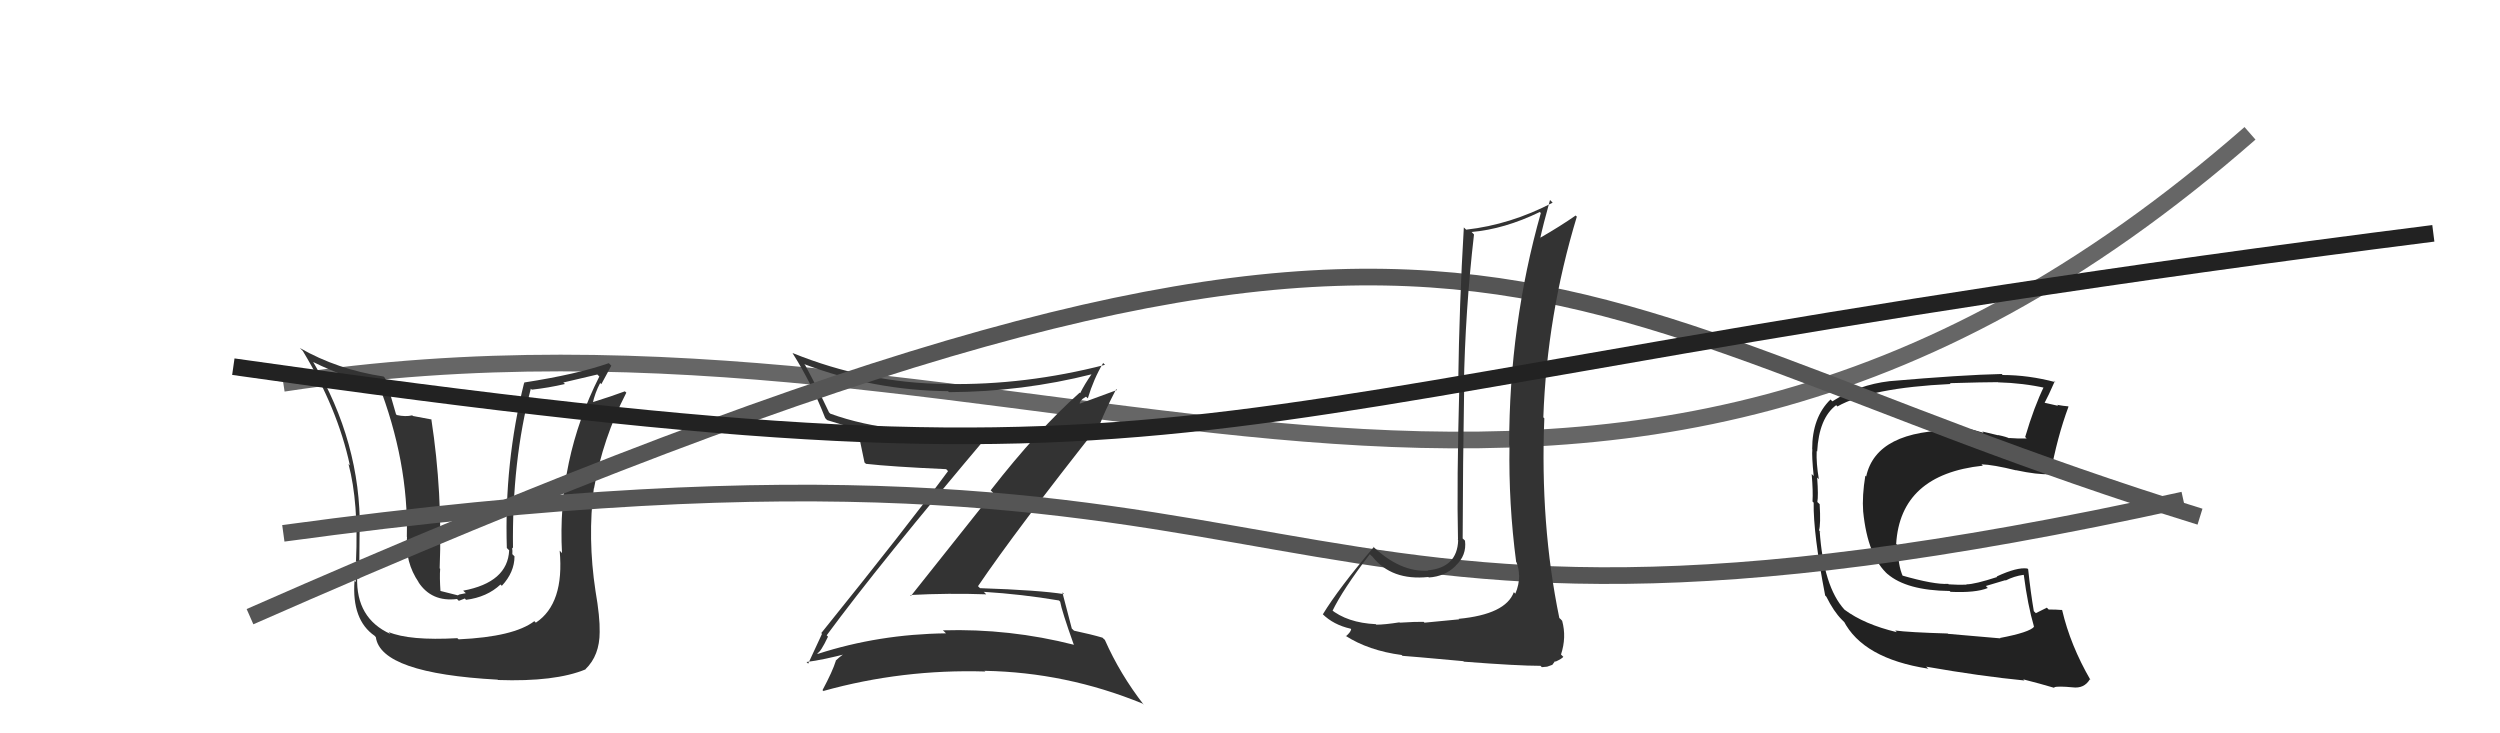 <svg xmlns="http://www.w3.org/2000/svg" width="150" height="44" viewBox="0,0,150,44"><path d="M17 23 C63 16,95 43,135 8" stroke="#666" fill="none"/><path fill="#333" d="M27.48 38.33L27.53 38.37L27.44 38.29Q24.56 38.45 23.31 37.92L23.29 37.90L23.43 38.04Q21.35 37.10 21.43 34.63L21.42 34.62L21.55 34.75Q21.58 31.25 21.58 31.82L21.74 31.97L21.59 31.82Q21.65 26.55 18.79 21.72L18.76 21.69L18.79 21.72Q20.83 22.73 22.81 23.11L22.76 23.06L22.69 22.99Q24.52 27.71 24.41 32.21L24.27 32.07L24.42 32.22Q24.29 33.73 25.13 34.95L25.02 34.83L25.10 34.92Q25.89 36.13 27.42 35.94L27.53 36.05L27.89 35.91L27.96 35.99Q29.22 35.83 30.03 35.07L30.02 35.06L30.11 35.15Q30.87 34.33 30.87 33.38L30.82 33.33L30.74 33.25Q30.76 33.04 30.72 32.85L30.86 32.99L30.78 32.91Q30.71 27.66 31.85 23.32L31.81 23.28L31.91 23.38Q32.91 23.27 33.90 23.04L33.80 22.95L35.84 22.47L35.96 22.59Q33.42 27.63 33.72 33.19L33.67 33.13L33.58 33.04Q33.87 36.22 32.15 37.36L32.17 37.38L32.06 37.27Q30.83 38.21 27.52 38.36ZM29.78 40.70L29.80 40.72L29.88 40.80Q33.31 40.92 35.14 40.16L35.19 40.21L35.13 40.15Q35.98 39.33 35.98 37.92L36.01 37.94L35.98 37.92Q36.00 37.02 35.73 35.46L35.74 35.46L35.73 35.46Q35.25 32.31 35.63 29.30L35.68 29.35L35.64 29.31Q36.17 26.30 37.58 23.56L37.56 23.54L37.49 23.48Q36.81 23.74 35.47 24.16L35.62 24.31L35.55 24.24Q35.70 23.56 36.01 22.98L36.08 23.05L36.68 21.94L36.53 21.79Q34.61 22.46 31.45 22.95L31.60 23.11L31.45 22.96Q30.25 27.77 30.41 32.88L30.41 32.88L30.55 33.02Q30.46 34.94 27.79 35.44L27.95 35.59L27.56 35.67L27.47 35.72L26.40 35.45L26.43 35.49Q26.37 34.63 26.41 34.13L26.31 34.03L26.38 34.10Q26.56 29.57 25.88 25.15L25.90 25.17L24.78 24.96L24.73 24.92Q24.34 25.02 23.80 24.90L23.79 24.88L23.76 24.85Q23.37 23.44 23.10 22.68L23.06 22.64L23.01 22.59Q20.24 22.17 17.99 20.88L18.09 20.98L18.17 21.06Q20.26 24.52 20.99 27.91L21.03 27.96L20.91 27.84Q21.52 30.15 21.36 33.66L21.34 33.63L21.38 33.67Q21.41 33.82 21.34 34.92L21.19 34.78L21.27 34.85Q21.10 37.20 22.48 38.15L22.55 38.23L22.55 38.23Q22.85 40.40 29.86 40.78Z"/><path fill="#222" d="M120.05 38.34L120.00 38.30L116.88 38.03L116.86 38.01Q114.51 37.94 113.71 37.83L113.79 37.91L113.81 37.93Q111.85 37.46 110.67 36.58L110.74 36.65L110.67 36.58Q109.41 35.20 109.18 31.85L109.31 31.98L109.14 31.82Q109.25 31.47 109.18 30.25L109.17 30.24L109.04 30.12Q109.11 29.76 109.03 28.66L109.05 28.67L109.13 28.75Q108.97 27.79 109.00 27.07L109.02 27.08L109.03 27.09Q109.14 25.08 110.17 24.31L110.22 24.36L110.24 24.39Q112.21 23.27 117.04 23.04L116.95 22.95L116.99 22.99Q119.06 22.93 119.86 22.93L119.83 22.90L119.88 22.94Q121.40 22.98 122.77 23.29L122.80 23.31L122.65 23.17Q122.05 24.39 121.51 26.22L121.66 26.37L121.61 26.31Q121.05 26.32 120.55 26.28L120.55 26.29L120.58 26.31Q120.40 26.21 119.87 26.10L119.90 26.12L118.94 25.89L119.02 25.97Q117.86 25.61 117.25 25.65L117.29 25.68L117.41 25.81Q112.58 25.78 111.97 28.59L112.02 28.64L111.92 28.54Q111.72 29.75 111.79 30.70L111.83 30.73L111.79 30.69Q112.06 33.40 113.30 34.49L113.18 34.37L113.24 34.43Q114.39 35.43 116.98 35.46L116.96 35.44L117.03 35.51Q118.54 35.58 119.27 35.28L119.15 35.16L120.32 34.81L120.34 34.83Q120.84 34.57 121.41 34.49L121.37 34.45L121.43 34.51Q121.66 36.30 122.04 37.60L121.97 37.53L122.05 37.60Q121.78 37.94 119.99 38.28ZM123.28 41.27L123.10 41.09L123.24 41.23Q123.52 41.16 124.35 41.24L124.50 41.38L124.35 41.24Q125.05 41.33 125.39 40.76L125.33 40.70L125.43 40.80Q124.22 38.71 123.73 36.61L123.67 36.56L123.71 36.60Q123.38 36.57 122.92 36.57L122.81 36.46L122.81 36.46Q122.53 36.60 122.15 36.79L122.17 36.81L122.03 36.67Q121.84 35.57 121.69 34.16L121.60 34.07L121.64 34.11Q121.02 34.02 119.80 34.59L119.83 34.62L119.83 34.62Q118.48 35.06 117.99 35.06L117.96 35.04L118.00 35.08Q117.53 35.10 116.92 35.06L116.90 35.04L116.89 35.03Q116.07 35.09 114.09 34.52L114.01 34.44L114.19 34.62Q113.85 33.89 113.89 32.75L113.72 32.59L113.77 32.64Q114.02 28.47 118.97 27.94L118.85 27.82L118.89 27.86Q119.59 27.88 120.96 28.22L121.09 28.34L120.95 28.21Q122.26 28.49 122.98 28.45L123.06 28.52L123.02 28.48Q123.43 26.23 124.11 24.40L124.21 24.50L124.09 24.38Q123.81 24.36 123.43 24.29L123.49 24.35L122.61 24.15L122.66 24.20Q122.90 23.76 123.28 22.89L123.20 22.80L123.33 22.93Q121.71 22.50 120.15 22.50L120.22 22.56L120.10 22.44Q117.75 22.49 113.37 22.87L113.34 22.84L113.37 22.87Q111.50 23.09 109.94 24.08L109.90 24.04L109.83 23.97Q108.73 25.04 108.73 26.95L108.65 26.86L108.74 26.96Q108.70 27.34 108.82 28.56L108.79 28.53L108.70 28.44Q108.79 29.48 108.75 30.09L108.78 30.12L108.82 30.16Q108.79 32.00 109.51 35.73L109.62 35.84L109.57 35.78Q110.02 36.69 110.51 37.18L110.36 37.03L110.76 37.43L110.73 37.36L110.61 37.24Q111.77 39.51 115.69 40.12L115.74 40.16L115.57 40.00Q118.81 40.57 121.47 40.83L121.51 40.87L121.39 40.76Q122.38 41.01 123.29 41.28Z"/><path fill="#333" d="M49.51 38.02L49.67 38.19L49.60 38.12Q52.75 33.84 59.45 25.92L59.46 25.94L59.37 25.85Q53.58 26.19 49.82 24.82L49.77 24.77L49.74 24.74Q49.06 23.30 48.30 21.89L48.26 21.86L48.26 21.85Q52.43 23.43 56.88 23.47L56.99 23.58L56.94 23.53Q61.34 23.51 65.53 22.45L65.59 22.51L65.51 22.43Q65.07 23.06 64.81 23.59L64.78 23.56L64.78 23.56Q62.26 25.80 59.44 29.42L59.58 29.56L54.66 35.75L54.61 35.70Q56.93 35.58 59.17 35.66L59.08 35.56L59.02 35.51Q61.30 35.65 63.55 36.03L63.48 35.97L63.61 36.10Q63.70 36.64 64.42 38.66L64.34 38.58L64.45 38.69Q60.57 37.70 56.57 37.82L56.64 37.88L56.76 38.00Q52.73 38.05 49.08 39.23L49.02 39.18L49.04 39.19Q49.23 39.15 49.68 38.20ZM48.53 39.86L48.56 39.89L48.39 39.72Q49.37 39.60 50.97 39.18L50.96 39.17L50.90 39.11Q50.56 39.23 50.14 39.64L50.11 39.61L50.15 39.65Q49.96 40.27 49.35 41.41L49.46 41.51L49.40 41.46Q54.13 40.14 59.12 40.29L59.02 40.18L59.09 40.25Q63.97 40.34 68.54 42.21L68.61 42.27L68.63 42.29Q67.20 40.45 66.29 38.39L66.22 38.33L66.15 38.26Q65.51 38.07 64.44 37.84L64.36 37.76L64.31 37.72Q64.12 36.99 63.74 35.54L63.84 35.64L63.85 35.65Q62.38 35.41 58.81 35.29L58.78 35.27L58.68 35.17Q60.99 31.77 66.02 25.41L66.16 25.55L66.01 25.41Q66.28 24.68 66.97 23.35L67.02 23.40L64.79 24.22L64.78 24.21Q64.79 24.07 64.94 23.96L64.93 23.95L65.16 23.80L65.27 23.90Q65.62 22.73 66.19 21.78L66.27 21.86L66.30 21.89Q61.52 23.12 56.80 23.04L56.91 23.16L56.79 23.04Q52.04 23.00 47.55 21.18L47.57 21.20L47.56 21.20Q48.71 23.02 49.51 25.08L49.57 25.15L49.64 25.21Q50.43 25.47 51.50 25.74L51.51 25.75L51.44 25.68Q51.57 26.30 51.87 27.75L51.85 27.73L51.96 27.83Q53.46 28.00 56.77 28.15L56.84 28.22L56.88 28.27Q54.46 31.55 49.28 37.98L49.24 37.95L49.32 38.03Q49.06 38.60 48.49 39.82Z"/><path d="M15 37 C90 4,90 18,132 31" stroke="#555" fill="none"/><path d="M17 32 C83 23,72 43,131 30" stroke="#555" fill="none"/><path fill="#333" d="M87.47 37.07L87.55 37.16L85.47 37.36L85.42 37.31Q84.95 37.30 83.98 37.36L84.00 37.38L83.97 37.34Q83.08 37.48 82.58 37.48L82.57 37.47L82.55 37.45Q80.83 37.37 79.81 36.53L79.79 36.51L79.94 36.67Q80.56 35.38 82.19 33.25L82.28 33.34L82.34 33.39Q83.49 34.85 85.70 34.62L85.73 34.65L85.72 34.65Q86.70 34.59 87.34 33.95L87.35 33.95L87.34 33.94Q88.01 33.32 87.90 32.44L87.83 32.37L87.76 32.31Q87.77 27.83 87.85 23.26L87.76 23.17L87.83 23.24Q87.91 18.67 88.44 14.07L88.29 13.91L88.29 13.92Q90.26 13.75 92.39 12.72L92.46 12.79L92.45 12.78Q90.55 19.49 90.55 26.72L90.54 26.71L90.57 26.74Q90.51 30.22 90.97 33.72L91.02 33.78L91.00 33.76Q91.14 34.16 91.14 34.50L91.13 34.50L91.15 34.52Q91.15 35.09 90.92 35.62L90.93 35.63L90.83 35.53Q90.34 36.86 87.52 37.13ZM92.38 39.90L92.51 40.03L92.83 40.00L93.14 39.89L93.30 39.67L93.33 39.70Q93.72 39.52 93.80 39.41L93.66 39.27L93.66 39.27Q94.00 38.24 93.73 37.25L93.64 37.15L93.56 37.08Q92.40 31.46 92.66 25.10L92.54 24.98L92.60 25.04Q92.82 18.90 94.61 13.00L94.54 12.93L94.54 12.93Q93.64 13.56 92.39 14.28L92.44 14.33L92.41 14.31Q92.58 13.52 93.00 12.00L93.04 12.04L93.16 12.16Q90.63 13.48 87.97 13.78L87.79 13.61L87.83 13.65Q87.56 18.14 87.49 23.09L87.44 23.04L87.56 23.16Q87.40 28.98 87.48 32.40L87.41 32.33L87.49 32.42Q87.43 34.06 85.67 34.22L85.78 34.32L85.70 34.24Q83.99 34.35 82.31 32.72L82.43 32.84L82.42 32.83Q80.32 35.30 79.37 36.86L79.32 36.81L79.35 36.84Q80.01 37.49 81.03 37.72L81.02 37.70L81.07 37.76Q81.03 37.94 80.76 38.17L80.78 38.19L80.72 38.14Q82.12 39.04 84.10 39.30L84.03 39.24L84.15 39.35Q84.51 39.37 87.80 39.67L87.77 39.64L87.83 39.70Q91.07 39.95 92.44 39.95Z"/><path d="M14 22 C77 31,67 24,146 14" stroke="#222" fill="none"/></svg>